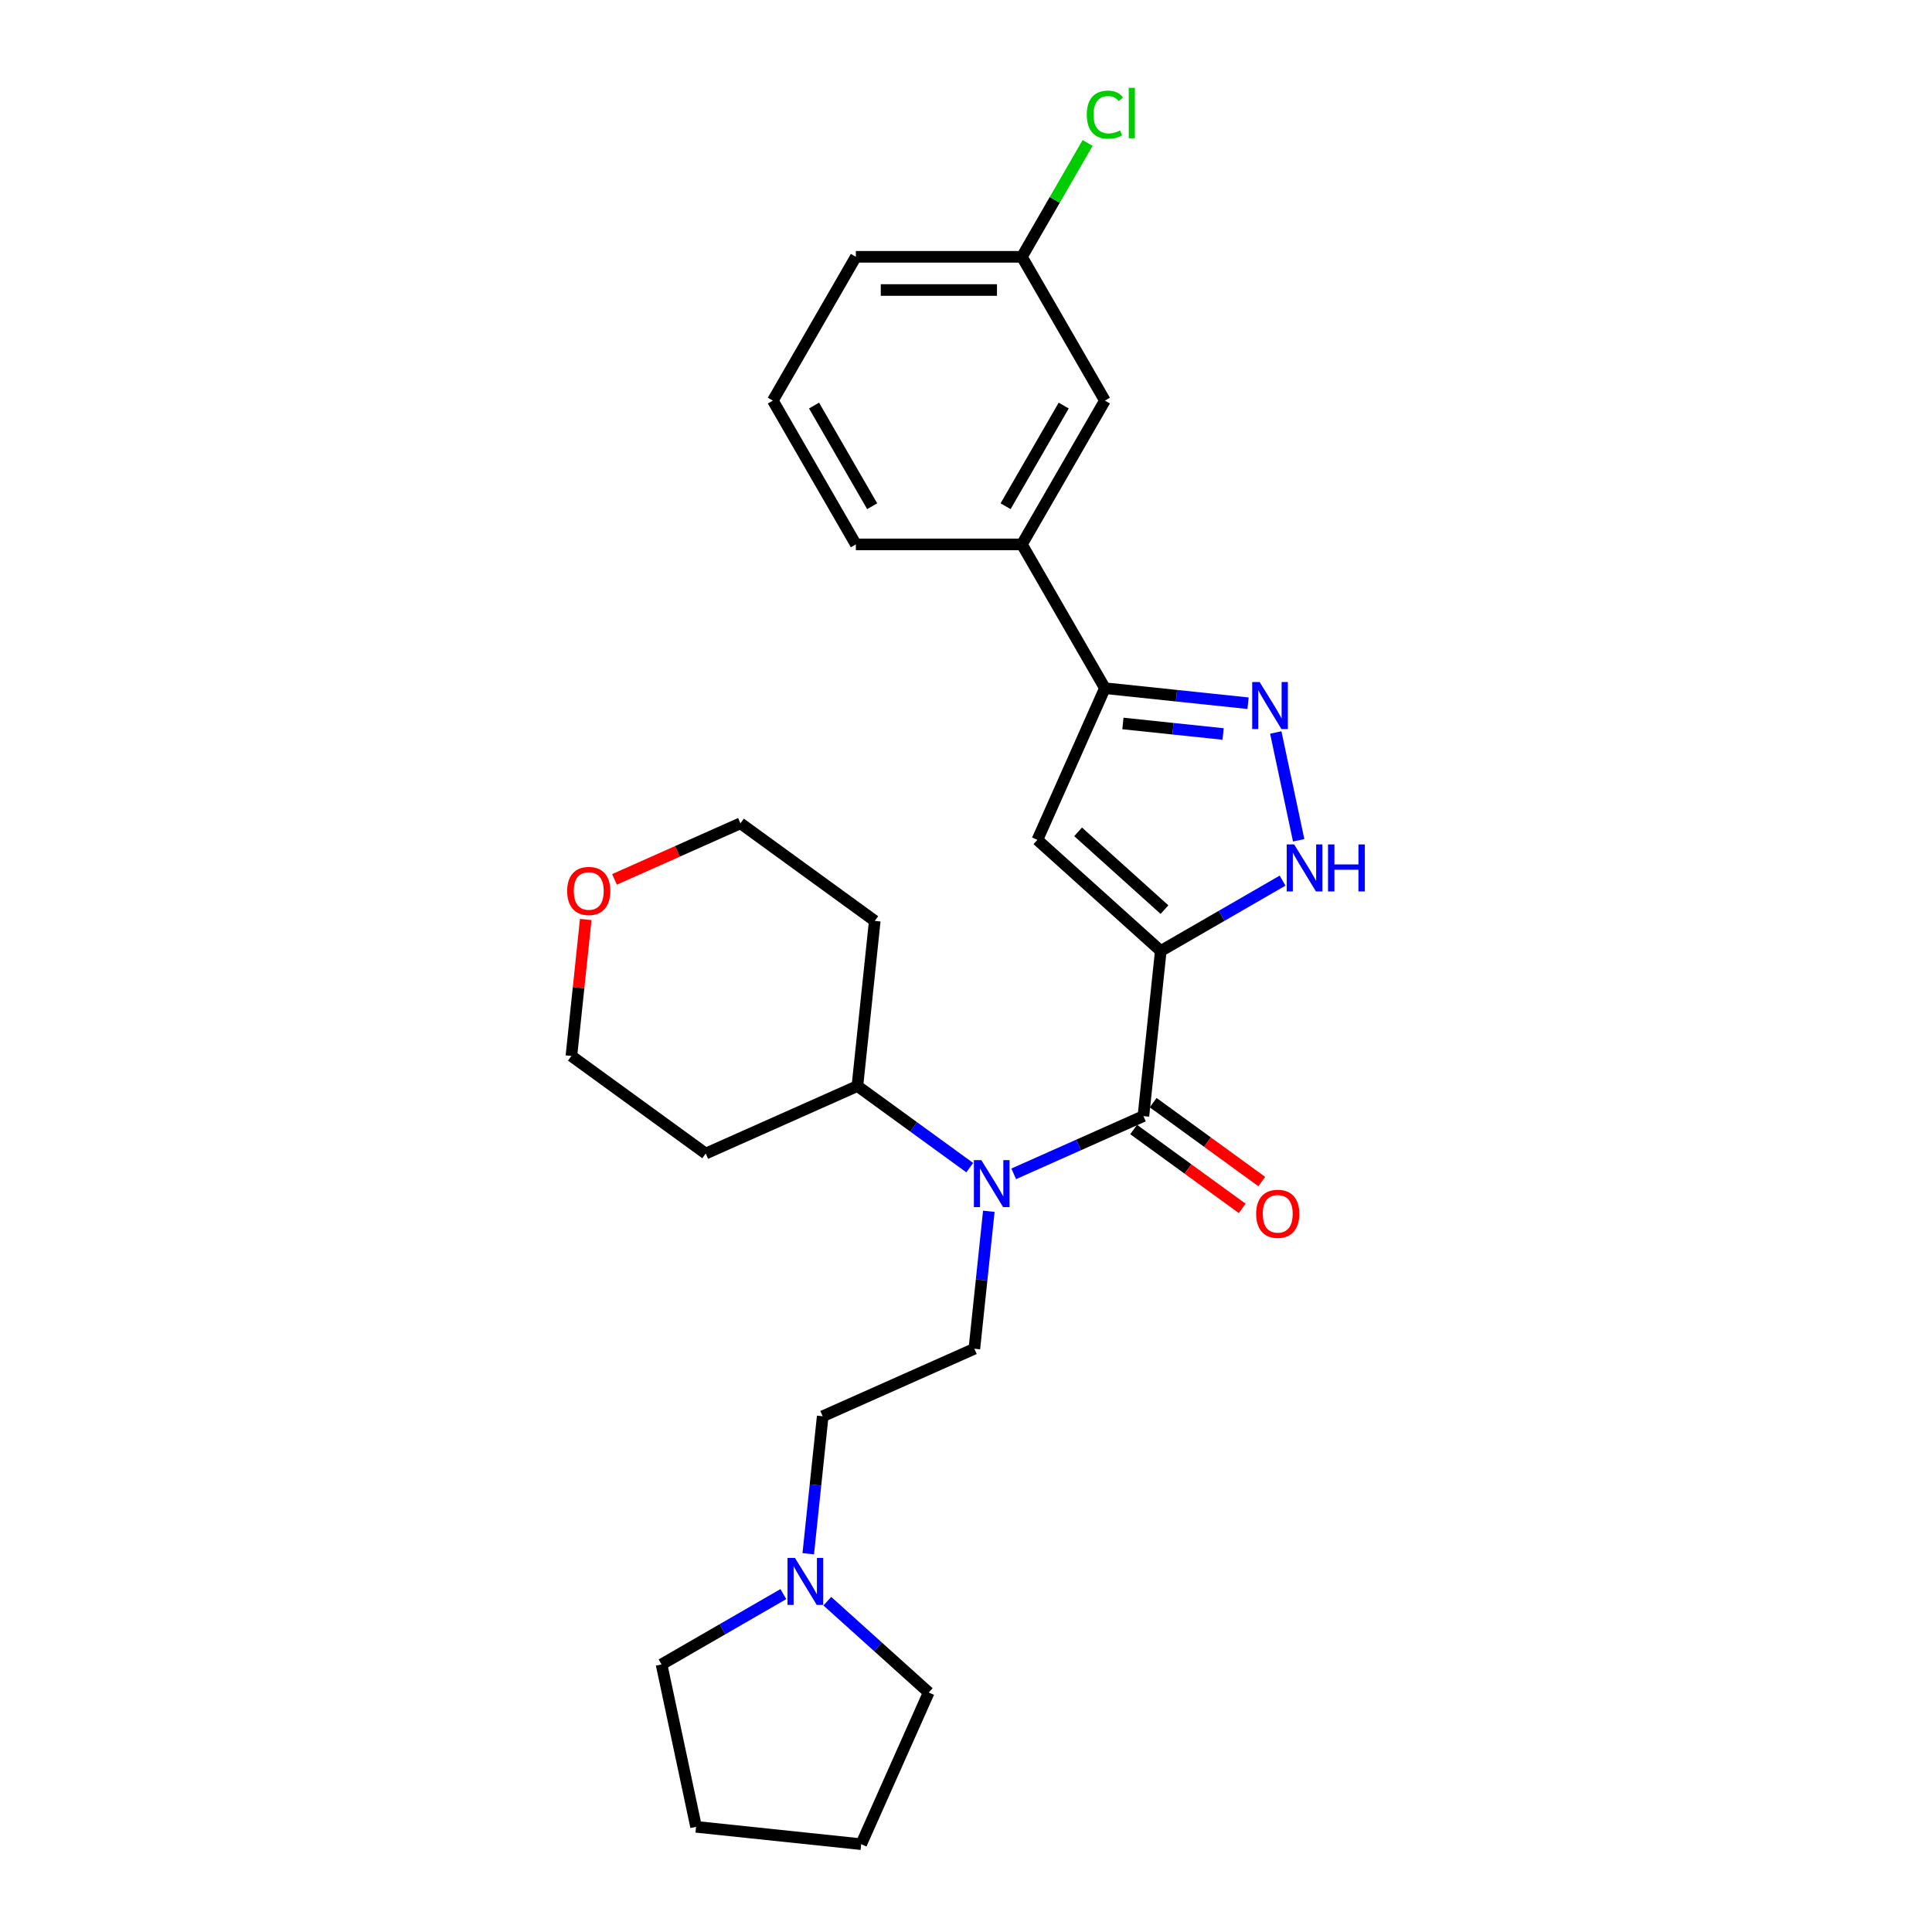 <?xml version='1.0' encoding='iso-8859-1'?>
<svg version='1.1' baseProfile='full'
              xmlns='http://www.w3.org/2000/svg'
                      xmlns:rdkit='http://www.rdkit.org/xml'
                      xmlns:xlink='http://www.w3.org/1999/xlink'
                  xml:space='preserve'
width='1000px' height='1000px' viewBox='0 0 1000 1000'>
<!-- END OF HEADER -->
<rect style='opacity:1.0;fill:#FFFFFF;stroke:none' width='1000' height='1000' x='0' y='0'> </rect>
<path class='bond-0' d='M 600.811,492.217 L 591.828,577.685' style='fill:none;fill-rule:evenodd;stroke:#000000;stroke-width:6px;stroke-linecap:butt;stroke-linejoin:miter;stroke-opacity:1' />
<path class='bond-1' d='M 600.811,492.217 L 536.946,434.712' style='fill:none;fill-rule:evenodd;stroke:#000000;stroke-width:6px;stroke-linecap:butt;stroke-linejoin:miter;stroke-opacity:1' />
<path class='bond-1' d='M 602.732,470.818 L 558.026,430.565' style='fill:none;fill-rule:evenodd;stroke:#000000;stroke-width:6px;stroke-linecap:butt;stroke-linejoin:miter;stroke-opacity:1' />
<path class='bond-2' d='M 600.811,492.217 L 632.335,474.016' style='fill:none;fill-rule:evenodd;stroke:#000000;stroke-width:6px;stroke-linecap:butt;stroke-linejoin:miter;stroke-opacity:1' />
<path class='bond-2' d='M 632.335,474.016 L 663.858,455.816' style='fill:none;fill-rule:evenodd;stroke:#0000FF;stroke-width:6px;stroke-linecap:butt;stroke-linejoin:miter;stroke-opacity:1' />
<path class='bond-5' d='M 591.828,577.685 L 558.262,592.629' style='fill:none;fill-rule:evenodd;stroke:#000000;stroke-width:6px;stroke-linecap:butt;stroke-linejoin:miter;stroke-opacity:1' />
<path class='bond-5' d='M 558.262,592.629 L 524.697,607.574' style='fill:none;fill-rule:evenodd;stroke:#0000FF;stroke-width:6px;stroke-linecap:butt;stroke-linejoin:miter;stroke-opacity:1' />
<path class='bond-9' d='M 586.777,584.638 L 614.879,605.056' style='fill:none;fill-rule:evenodd;stroke:#000000;stroke-width:6px;stroke-linecap:butt;stroke-linejoin:miter;stroke-opacity:1' />
<path class='bond-9' d='M 614.879,605.056 L 642.982,625.474' style='fill:none;fill-rule:evenodd;stroke:#FF0000;stroke-width:6px;stroke-linecap:butt;stroke-linejoin:miter;stroke-opacity:1' />
<path class='bond-9' d='M 596.879,570.732 L 624.982,591.15' style='fill:none;fill-rule:evenodd;stroke:#000000;stroke-width:6px;stroke-linecap:butt;stroke-linejoin:miter;stroke-opacity:1' />
<path class='bond-9' d='M 624.982,591.15 L 653.085,611.568' style='fill:none;fill-rule:evenodd;stroke:#FF0000;stroke-width:6px;stroke-linecap:butt;stroke-linejoin:miter;stroke-opacity:1' />
<path class='bond-4' d='M 536.946,434.712 L 571.9,356.203' style='fill:none;fill-rule:evenodd;stroke:#000000;stroke-width:6px;stroke-linecap:butt;stroke-linejoin:miter;stroke-opacity:1' />
<path class='bond-3' d='M 672.193,434.929 L 660.334,379.137' style='fill:none;fill-rule:evenodd;stroke:#0000FF;stroke-width:6px;stroke-linecap:butt;stroke-linejoin:miter;stroke-opacity:1' />
<path class='bond-27' d='M 645.991,363.99 L 608.945,360.096' style='fill:none;fill-rule:evenodd;stroke:#0000FF;stroke-width:6px;stroke-linecap:butt;stroke-linejoin:miter;stroke-opacity:1' />
<path class='bond-27' d='M 608.945,360.096 L 571.9,356.203' style='fill:none;fill-rule:evenodd;stroke:#000000;stroke-width:6px;stroke-linecap:butt;stroke-linejoin:miter;stroke-opacity:1' />
<path class='bond-27' d='M 633.08,379.915 L 607.149,377.19' style='fill:none;fill-rule:evenodd;stroke:#0000FF;stroke-width:6px;stroke-linecap:butt;stroke-linejoin:miter;stroke-opacity:1' />
<path class='bond-27' d='M 607.149,377.19 L 581.217,374.464' style='fill:none;fill-rule:evenodd;stroke:#000000;stroke-width:6px;stroke-linecap:butt;stroke-linejoin:miter;stroke-opacity:1' />
<path class='bond-7' d='M 571.9,356.203 L 528.931,281.777' style='fill:none;fill-rule:evenodd;stroke:#000000;stroke-width:6px;stroke-linecap:butt;stroke-linejoin:miter;stroke-opacity:1' />
<path class='bond-6' d='M 511.814,626.957 L 508.075,662.533' style='fill:none;fill-rule:evenodd;stroke:#0000FF;stroke-width:6px;stroke-linecap:butt;stroke-linejoin:miter;stroke-opacity:1' />
<path class='bond-6' d='M 508.075,662.533 L 504.335,698.108' style='fill:none;fill-rule:evenodd;stroke:#000000;stroke-width:6px;stroke-linecap:butt;stroke-linejoin:miter;stroke-opacity:1' />
<path class='bond-10' d='M 501.94,604.373 L 472.866,583.249' style='fill:none;fill-rule:evenodd;stroke:#0000FF;stroke-width:6px;stroke-linecap:butt;stroke-linejoin:miter;stroke-opacity:1' />
<path class='bond-10' d='M 472.866,583.249 L 443.792,562.126' style='fill:none;fill-rule:evenodd;stroke:#000000;stroke-width:6px;stroke-linecap:butt;stroke-linejoin:miter;stroke-opacity:1' />
<path class='bond-12' d='M 504.335,698.108 L 425.826,733.063' style='fill:none;fill-rule:evenodd;stroke:#000000;stroke-width:6px;stroke-linecap:butt;stroke-linejoin:miter;stroke-opacity:1' />
<path class='bond-11' d='M 528.931,281.777 L 571.9,207.351' style='fill:none;fill-rule:evenodd;stroke:#000000;stroke-width:6px;stroke-linecap:butt;stroke-linejoin:miter;stroke-opacity:1' />
<path class='bond-11' d='M 520.491,262.019 L 550.57,209.921' style='fill:none;fill-rule:evenodd;stroke:#000000;stroke-width:6px;stroke-linecap:butt;stroke-linejoin:miter;stroke-opacity:1' />
<path class='bond-20' d='M 528.931,281.777 L 442.991,281.777' style='fill:none;fill-rule:evenodd;stroke:#000000;stroke-width:6px;stroke-linecap:butt;stroke-linejoin:miter;stroke-opacity:1' />
<path class='bond-8' d='M 418.348,804.214 L 422.087,768.638' style='fill:none;fill-rule:evenodd;stroke:#0000FF;stroke-width:6px;stroke-linecap:butt;stroke-linejoin:miter;stroke-opacity:1' />
<path class='bond-8' d='M 422.087,768.638 L 425.826,733.063' style='fill:none;fill-rule:evenodd;stroke:#000000;stroke-width:6px;stroke-linecap:butt;stroke-linejoin:miter;stroke-opacity:1' />
<path class='bond-18' d='M 428.221,828.777 L 454.465,852.406' style='fill:none;fill-rule:evenodd;stroke:#0000FF;stroke-width:6px;stroke-linecap:butt;stroke-linejoin:miter;stroke-opacity:1' />
<path class='bond-18' d='M 454.465,852.406 L 480.708,876.036' style='fill:none;fill-rule:evenodd;stroke:#000000;stroke-width:6px;stroke-linecap:butt;stroke-linejoin:miter;stroke-opacity:1' />
<path class='bond-19' d='M 405.465,825.101 L 373.941,843.301' style='fill:none;fill-rule:evenodd;stroke:#0000FF;stroke-width:6px;stroke-linecap:butt;stroke-linejoin:miter;stroke-opacity:1' />
<path class='bond-19' d='M 373.941,843.301 L 342.417,861.501' style='fill:none;fill-rule:evenodd;stroke:#000000;stroke-width:6px;stroke-linecap:butt;stroke-linejoin:miter;stroke-opacity:1' />
<path class='bond-15' d='M 443.792,562.126 L 365.283,597.081' style='fill:none;fill-rule:evenodd;stroke:#000000;stroke-width:6px;stroke-linecap:butt;stroke-linejoin:miter;stroke-opacity:1' />
<path class='bond-16' d='M 443.792,562.126 L 452.775,476.657' style='fill:none;fill-rule:evenodd;stroke:#000000;stroke-width:6px;stroke-linecap:butt;stroke-linejoin:miter;stroke-opacity:1' />
<path class='bond-14' d='M 571.9,207.351 L 528.931,132.926' style='fill:none;fill-rule:evenodd;stroke:#000000;stroke-width:6px;stroke-linecap:butt;stroke-linejoin:miter;stroke-opacity:1' />
<path class='bond-13' d='M 318.06,455.168 L 350.655,440.656' style='fill:none;fill-rule:evenodd;stroke:#FF0000;stroke-width:6px;stroke-linecap:butt;stroke-linejoin:miter;stroke-opacity:1' />
<path class='bond-13' d='M 350.655,440.656 L 383.249,426.144' style='fill:none;fill-rule:evenodd;stroke:#000000;stroke-width:6px;stroke-linecap:butt;stroke-linejoin:miter;stroke-opacity:1' />
<path class='bond-28' d='M 303.18,475.931 L 299.468,511.249' style='fill:none;fill-rule:evenodd;stroke:#FF0000;stroke-width:6px;stroke-linecap:butt;stroke-linejoin:miter;stroke-opacity:1' />
<path class='bond-28' d='M 299.468,511.249 L 295.756,546.567' style='fill:none;fill-rule:evenodd;stroke:#000000;stroke-width:6px;stroke-linecap:butt;stroke-linejoin:miter;stroke-opacity:1' />
<path class='bond-17' d='M 528.931,132.926 L 545.94,103.465' style='fill:none;fill-rule:evenodd;stroke:#000000;stroke-width:6px;stroke-linecap:butt;stroke-linejoin:miter;stroke-opacity:1' />
<path class='bond-17' d='M 545.94,103.465 L 562.949,74.004' style='fill:none;fill-rule:evenodd;stroke:#00CC00;stroke-width:6px;stroke-linecap:butt;stroke-linejoin:miter;stroke-opacity:1' />
<path class='bond-29' d='M 528.931,132.926 L 442.991,132.926' style='fill:none;fill-rule:evenodd;stroke:#000000;stroke-width:6px;stroke-linecap:butt;stroke-linejoin:miter;stroke-opacity:1' />
<path class='bond-29' d='M 516.04,150.114 L 455.882,150.114' style='fill:none;fill-rule:evenodd;stroke:#000000;stroke-width:6px;stroke-linecap:butt;stroke-linejoin:miter;stroke-opacity:1' />
<path class='bond-21' d='M 365.283,597.081 L 295.756,546.567' style='fill:none;fill-rule:evenodd;stroke:#000000;stroke-width:6px;stroke-linecap:butt;stroke-linejoin:miter;stroke-opacity:1' />
<path class='bond-22' d='M 452.775,476.657 L 383.249,426.144' style='fill:none;fill-rule:evenodd;stroke:#000000;stroke-width:6px;stroke-linecap:butt;stroke-linejoin:miter;stroke-opacity:1' />
<path class='bond-25' d='M 480.708,876.036 L 445.754,954.545' style='fill:none;fill-rule:evenodd;stroke:#000000;stroke-width:6px;stroke-linecap:butt;stroke-linejoin:miter;stroke-opacity:1' />
<path class='bond-26' d='M 342.417,861.501 L 360.285,945.562' style='fill:none;fill-rule:evenodd;stroke:#000000;stroke-width:6px;stroke-linecap:butt;stroke-linejoin:miter;stroke-opacity:1' />
<path class='bond-23' d='M 442.991,281.777 L 400.022,207.351' style='fill:none;fill-rule:evenodd;stroke:#000000;stroke-width:6px;stroke-linecap:butt;stroke-linejoin:miter;stroke-opacity:1' />
<path class='bond-23' d='M 451.431,262.019 L 421.352,209.921' style='fill:none;fill-rule:evenodd;stroke:#000000;stroke-width:6px;stroke-linecap:butt;stroke-linejoin:miter;stroke-opacity:1' />
<path class='bond-24' d='M 400.022,207.351 L 442.991,132.926' style='fill:none;fill-rule:evenodd;stroke:#000000;stroke-width:6px;stroke-linecap:butt;stroke-linejoin:miter;stroke-opacity:1' />
<path class='bond-30' d='M 445.754,954.545 L 360.285,945.562' style='fill:none;fill-rule:evenodd;stroke:#000000;stroke-width:6px;stroke-linecap:butt;stroke-linejoin:miter;stroke-opacity:1' />
<path  class='atom-3' d='M 669.857 437.078
L 677.832 449.969
Q 678.623 451.241, 679.895 453.544
Q 681.166 455.847, 681.235 455.985
L 681.235 437.078
L 684.467 437.078
L 684.467 461.416
L 681.132 461.416
L 672.573 447.322
Q 671.576 445.672, 670.51 443.781
Q 669.479 441.891, 669.169 441.306
L 669.169 461.416
L 666.007 461.416
L 666.007 437.078
L 669.857 437.078
' fill='#0000FF'/>
<path  class='atom-3' d='M 687.388 437.078
L 690.689 437.078
L 690.689 447.425
L 703.133 447.425
L 703.133 437.078
L 706.433 437.078
L 706.433 461.416
L 703.133 461.416
L 703.133 450.175
L 690.689 450.175
L 690.689 461.416
L 687.388 461.416
L 687.388 437.078
' fill='#0000FF'/>
<path  class='atom-4' d='M 651.989 353.017
L 659.964 365.908
Q 660.755 367.179, 662.027 369.483
Q 663.299 371.786, 663.367 371.923
L 663.367 353.017
L 666.599 353.017
L 666.599 377.355
L 663.264 377.355
L 654.705 363.261
Q 653.708 361.611, 652.642 359.72
Q 651.611 357.829, 651.302 357.245
L 651.302 377.355
L 648.139 377.355
L 648.139 353.017
L 651.989 353.017
' fill='#0000FF'/>
<path  class='atom-6' d='M 507.939 600.471
L 515.914 613.362
Q 516.705 614.634, 517.976 616.937
Q 519.248 619.24, 519.317 619.377
L 519.317 600.471
L 522.548 600.471
L 522.548 624.809
L 519.214 624.809
L 510.654 610.715
Q 509.657 609.065, 508.592 607.174
Q 507.561 605.283, 507.251 604.699
L 507.251 624.809
L 504.089 624.809
L 504.089 600.471
L 507.939 600.471
' fill='#0000FF'/>
<path  class='atom-9' d='M 411.463 806.362
L 419.438 819.253
Q 420.229 820.525, 421.501 822.828
Q 422.773 825.132, 422.841 825.269
L 422.841 806.362
L 426.073 806.362
L 426.073 830.7
L 422.738 830.7
L 414.179 816.606
Q 413.182 814.956, 412.116 813.066
Q 411.085 811.175, 410.776 810.591
L 410.776 830.7
L 407.613 830.7
L 407.613 806.362
L 411.463 806.362
' fill='#0000FF'/>
<path  class='atom-10' d='M 650.182 628.268
Q 650.182 622.424, 653.07 619.158
Q 655.957 615.892, 661.354 615.892
Q 666.751 615.892, 669.639 619.158
Q 672.526 622.424, 672.526 628.268
Q 672.526 634.18, 669.604 637.549
Q 666.683 640.884, 661.354 640.884
Q 655.992 640.884, 653.07 637.549
Q 650.182 634.215, 650.182 628.268
M 661.354 638.134
Q 665.067 638.134, 667.061 635.658
Q 669.089 633.149, 669.089 628.268
Q 669.089 623.489, 667.061 621.083
Q 665.067 618.642, 661.354 618.642
Q 657.642 618.642, 655.614 621.049
Q 653.62 623.455, 653.62 628.268
Q 653.62 633.183, 655.614 635.658
Q 657.642 638.134, 661.354 638.134
' fill='#FF0000'/>
<path  class='atom-14' d='M 293.567 461.167
Q 293.567 455.323, 296.455 452.057
Q 299.342 448.792, 304.739 448.792
Q 310.136 448.792, 313.024 452.057
Q 315.912 455.323, 315.912 461.167
Q 315.912 467.08, 312.99 470.448
Q 310.068 473.783, 304.739 473.783
Q 299.377 473.783, 296.455 470.448
Q 293.567 467.114, 293.567 461.167
M 304.739 471.033
Q 308.452 471.033, 310.446 468.558
Q 312.474 466.048, 312.474 461.167
Q 312.474 456.389, 310.446 453.982
Q 308.452 451.542, 304.739 451.542
Q 301.027 451.542, 298.999 453.948
Q 297.005 456.354, 297.005 461.167
Q 297.005 466.083, 298.999 468.558
Q 301.027 471.033, 304.739 471.033
' fill='#FF0000'/>
<path  class='atom-18' d='M 562.516 59.342
Q 562.516 53.292, 565.335 50.13
Q 568.188 46.933, 573.585 46.933
Q 578.604 46.933, 581.285 50.473
L 579.016 52.33
Q 577.057 49.752, 573.585 49.752
Q 569.907 49.752, 567.947 52.227
Q 566.022 54.667, 566.022 59.342
Q 566.022 64.155, 568.016 66.63
Q 570.044 69.105, 573.963 69.105
Q 576.644 69.105, 579.772 67.489
L 580.735 70.068
Q 579.463 70.893, 577.538 71.374
Q 575.613 71.855, 573.482 71.855
Q 568.188 71.855, 565.335 68.624
Q 562.516 65.392, 562.516 59.342
' fill='#00CC00'/>
<path  class='atom-18' d='M 584.241 45.455
L 587.404 45.455
L 587.404 71.546
L 584.241 71.546
L 584.241 45.455
' fill='#00CC00'/>
</svg>
